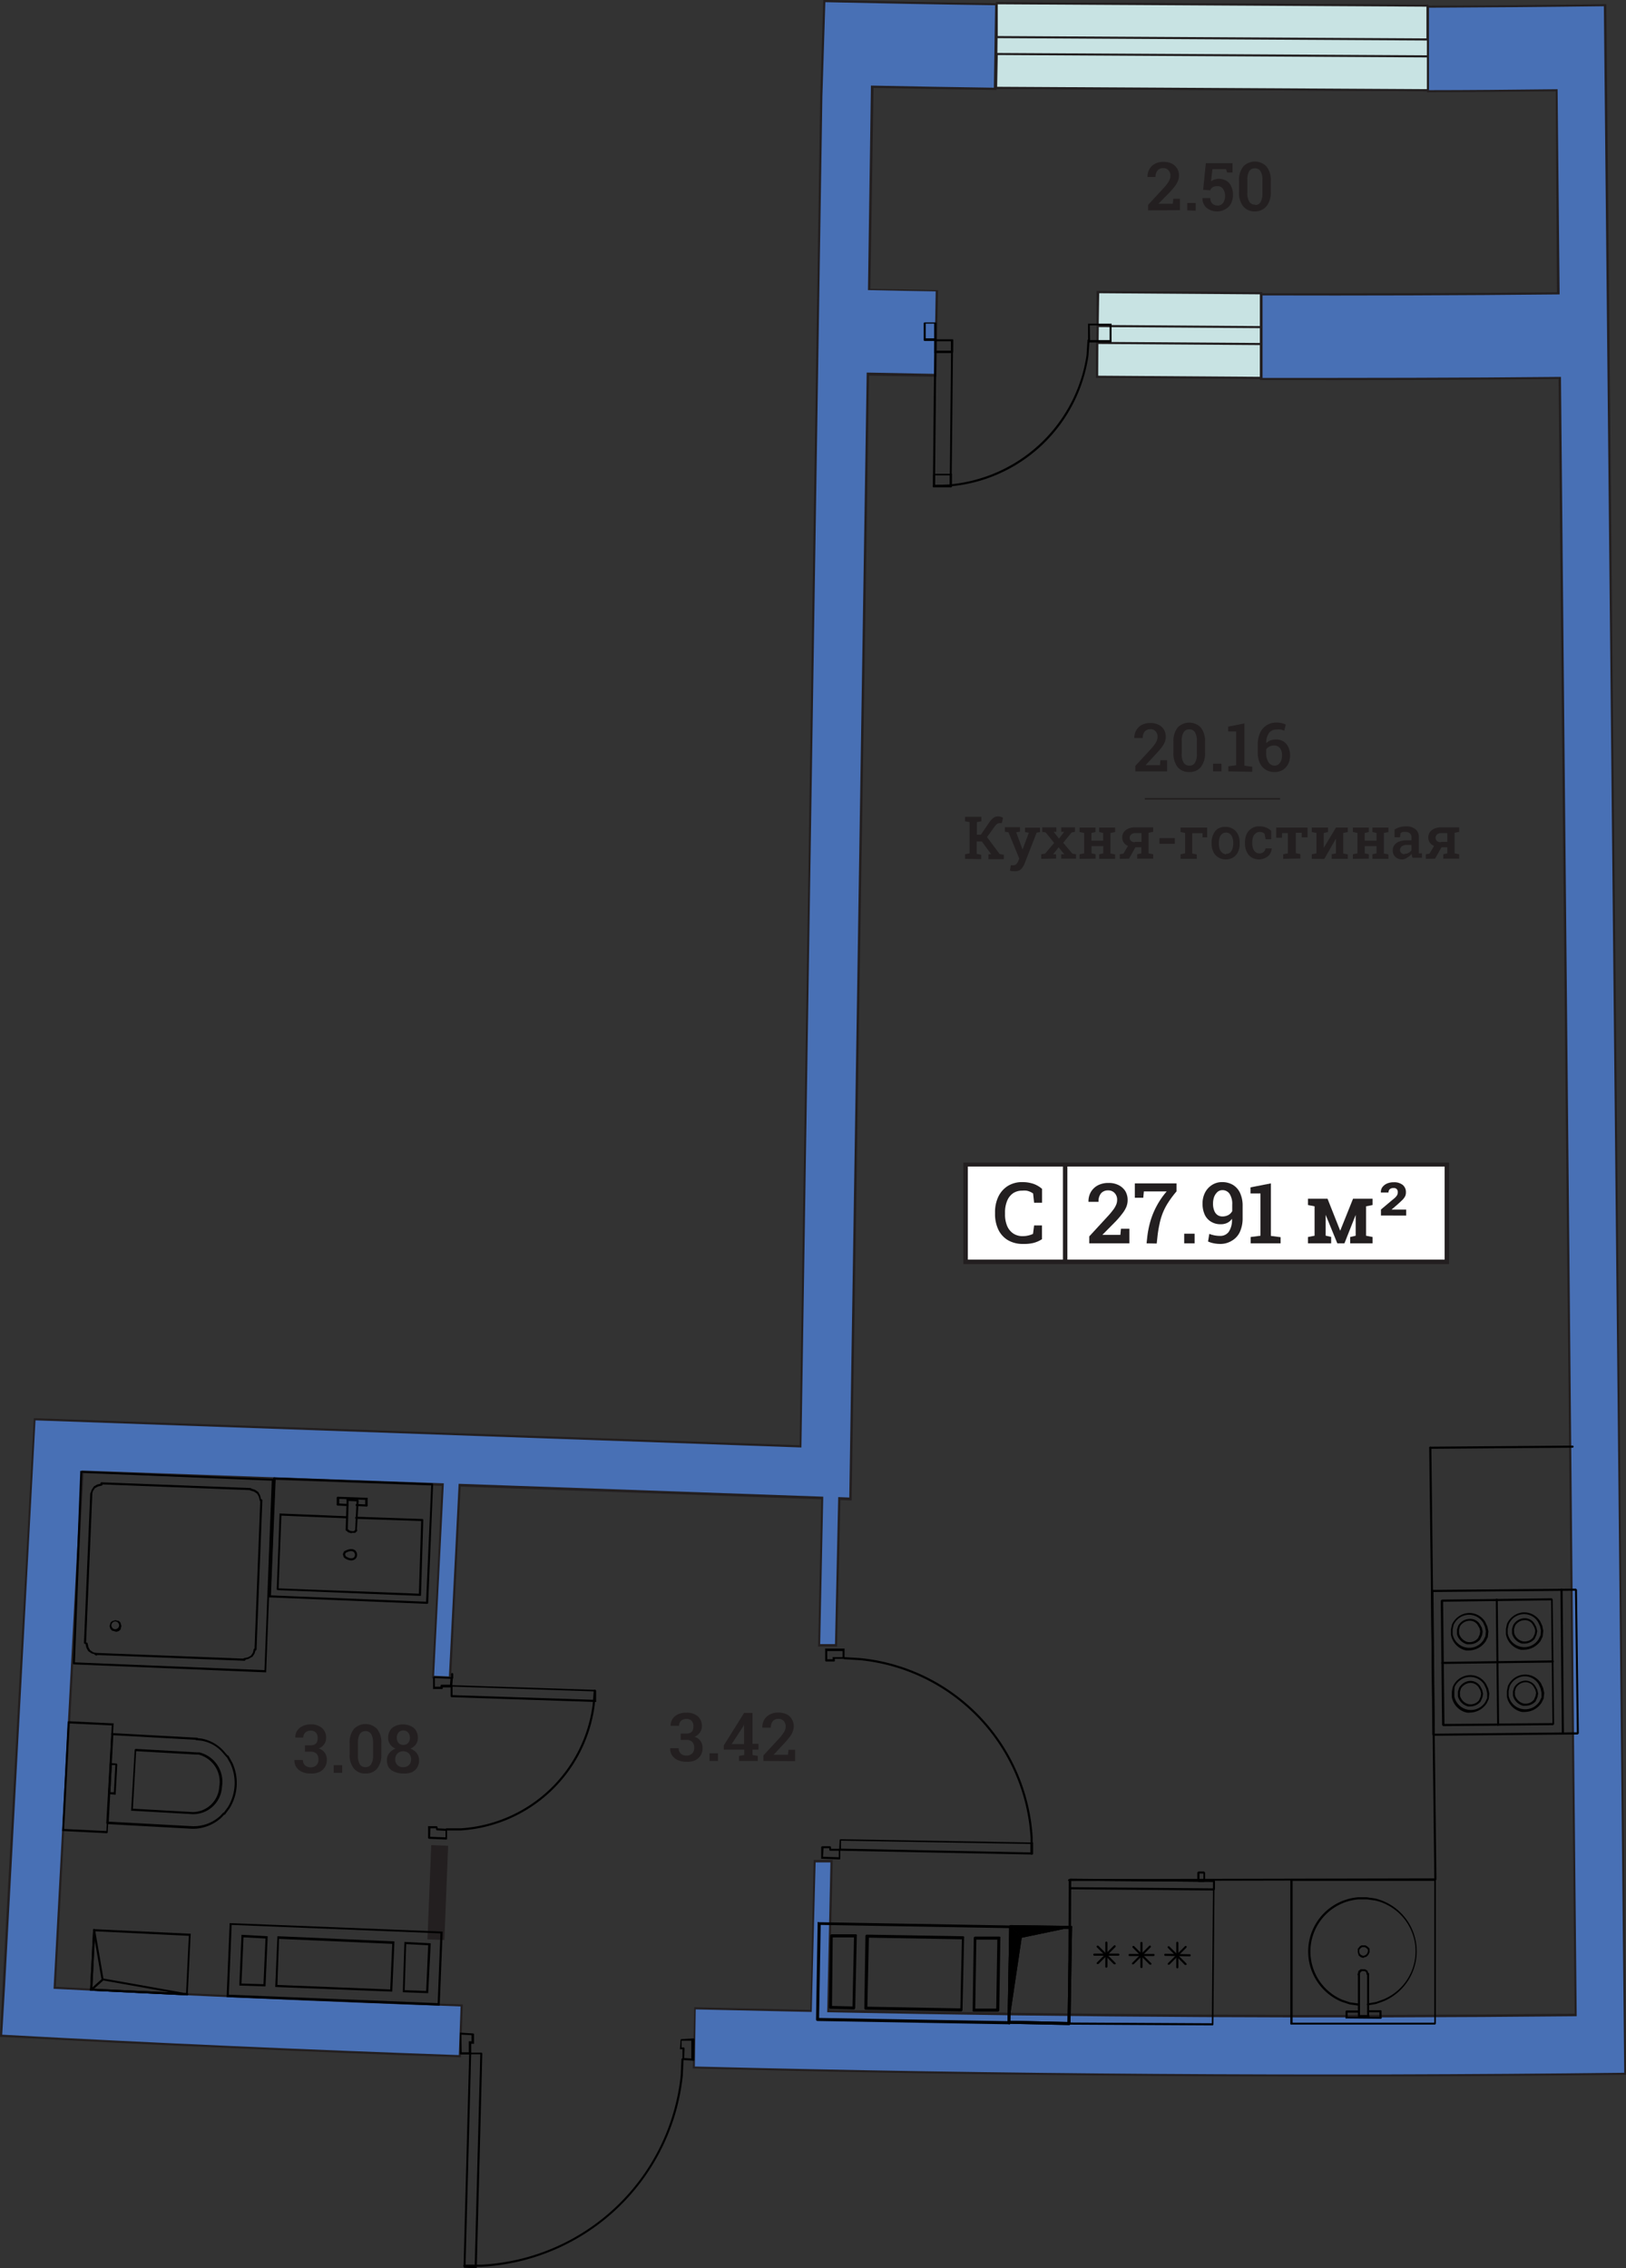 <svg xmlns="http://www.w3.org/2000/svg" viewBox="0 0 192.3 268.17"><rect x="0" y="0" width="192.3" height="268.17" fill="#333333" stroke="none"/><defs><style>.cls-1{fill:#c8e3e3;}.cls-2{fill:#231f20;}.cls-3{fill:#4870b5;}.cls-4{fill:#fff;}.cls-5{fill-rule:evenodd;}</style></defs><g id="Layer_2" data-name="Layer 2"><g id="квартиры"><polygon class="cls-1" points="129.85 34.55 149.16 34.68 149.13 44.68 129.75 44.55 129.85 34.55"/><path class="cls-2" d="M149.25,44.8h-.12l-19.51-.13.11-10.25h.12l19.43.13Zm-19.37-.38,19.12.13,0-9.75L130,34.67Z"/><polygon class="cls-1" points="129.79 40.55 149.14 40.68 149.13 44.68 129.75 44.55 129.79 40.55"/><path class="cls-2" d="M149.25,44.8h-.12l-19.51-.13,0-4.25h.12l19.48.13Zm-19.37-.38,19.12.13V40.8l-19.1-.13Z"/><polygon class="cls-1" points="129.85 34.55 149.16 34.68 149.15 38.68 129.81 38.55 129.85 34.55"/><path class="cls-2" d="M149.27,38.8h-.12l-19.47-.13,0-4.25h.12l19.43.13Zm-19.33-.38,19.08.13V34.8L130,34.67Z"/><polygon class="cls-1" points="117.92 0.39 168.79 0.66 168.83 10.66 117.77 10.38 117.92 0.39"/><path class="cls-2" d="M169,10.79h-.13l-51.19-.28L117.79.26h.13l51,.28Zm-51.07-.53,50.82.28,0-9.75L118,.51Z"/><polygon class="cls-1" points="117.83 6.39 168.82 6.66 168.83 10.66 117.77 10.38 117.83 6.39"/><path class="cls-2" d="M169,10.79h-.13l-51.19-.28.06-4.25h.13l51.11.28Zm-51.07-.53,50.82.28,0-3.75L118,6.51Z"/><polygon class="cls-1" points="117.92 0.39 168.79 0.66 168.81 4.66 117.86 4.39 117.92 0.39"/><path class="cls-2" d="M168.93,4.79h-.12l-51.08-.28.06-4.25h.13l51,.28ZM118,4.26l50.7.28V.79L118,.51Z"/><path class="cls-3" d="M117.7,10.51l.14-10C111.1.41,104.3.28,97.49.13l-.35,11.29L94.66,171,4.09,167.8.48,234.69h0l-.31,6c18.06,1,36.25,1.79,54.26,2.42l.21-6c-16-.56-32.09-1.26-48.13-2.09l3.29-61,42.61,1.51-1.15,22.74,2,.1,1.15-22.77,42.88,1.51-.38,17.41,2,.05.38-17.39,1.31.05,2.07-133,8,.15.17-10c-2.67,0-5.33-.1-8-.15l.37-24Q110.45,10.4,117.7,10.51Z"/><path class="cls-2" d="M54.51,243.23h-.13c-17.62-.62-35.88-1.43-54.26-2.41H0l.32-6.24h0L4,167.67h.12l90.44,3.2L97,11.42,97.37,0h.13c7,.16,13.87.29,20.35.39H118l-.15,10.25h-.13c-4.52-.06-9.37-.15-14.41-.25l-.37,23.76,7.87.15h.13l-.18,10.25h-.12l-7.86-.15-2.06,133-1.32-.05L99,194.67l-2.25,0v-.12l.38-17.29-42.65-1.5-1.14,22.78-2.25-.12,1.15-22.74-42.36-1.5L6.6,234.89c16.13.83,32.28,1.54,48,2.09h.13ZM.26,240.56c18.29,1,36.46,1.79,54,2.41l.21-5.75c-15.72-.55-31.87-1.25-48-2.08H6.34V235l3.29-61.14h.12l42.74,1.51-1.15,22.75,1.75.08,1.15-22.77h.12l43,1.52v.13L97,194.38l1.75,0L99.13,177l1.31.05,2.06-133h.13l7.86.15.17-9.75q-3.94-.06-7.88-.15h-.13L103,10.12h.13c5,.1,9.88.19,14.41.25l.15-9.75C111.31.54,104.55.41,97.61.26l-.35,11.17-2.48,159.7h-.13L4.2,167.93.6,234.83h0Z"/><path class="cls-3" d="M168.86.79l0,10q7.57,0,15.22-.11l.23,24c-11.73.11-23.51.15-35.16.11l0,10c11.7,0,23.53,0,35.3-.11l1.85,193.57c-29.5.28-59,.12-88.38-.47l.39-17.72-2,0-.39,17.71c-4.58-.09-9.16-.18-13.73-.3l-.18,7c36.51.93,73.37,1.17,110.16.74L189.81.62C182.81.7,175.81.76,168.86.79Z"/><path class="cls-2" d="M157,245.51c-25.22,0-50.3-.32-74.95-.95h-.12v-.13l.18-7.12h.13c3.79.1,7.66.18,11.4.26l2.2.05.39-17.72,2.25,0v.12l-.38,17.59c29.39.6,59,.76,88.13.47L184.32,44.81c-11.72.12-23.56.15-35.17.12H149l0-10.25h.13c11.56,0,23.35,0,35-.12L184,10.8c-5.4.06-10.34.09-15.1.11h-.12l0-10.25h.12c6.63,0,13.68-.08,20.94-.17h.13V.62L192.3,245.3h-.13Q174.56,245.51,157,245.51Zm-74.82-1.19c36,.92,73,1.17,109.91.74L189.68.74C182.5.83,175.54.88,169,.91l0,9.75c4.75,0,9.69-.05,15.09-.11h.12v.13l.24,24.13h-.13c-11.68.12-23.47.15-35,.12l0,9.75c11.61,0,23.44,0,35.16-.12h.13v.13l1.86,193.69h-.13c-29.17.29-58.91.13-88.38-.47h-.13v-.13l.38-17.59-1.75,0L96,237.87l-2.44-.05-11.28-.25Z"/><rect class="cls-2" x="45.85" y="221.88" width="11.14" height="2" transform="matrix(0.04, -1, 1, 0.04, -173.16, 266.26)"/><g id="path4158"><rect class="cls-2" x="135.39" y="94.35" width="16" height="0.19"/></g><path class="cls-2" d="M134.27,91.2v-.65l1.85-2a7,7,0,0,0,.47-.59,1.66,1.66,0,0,0,.24-.45,1.18,1.18,0,0,0,.07-.41.91.91,0,0,0-.22-.63.77.77,0,0,0-.63-.26.85.85,0,0,0-.67.28,1.13,1.13,0,0,0-.23.77h-1v0a1.79,1.79,0,0,1,.22-.9,1.69,1.69,0,0,1,.65-.65,2.19,2.19,0,0,1,1-.23,2.07,2.07,0,0,1,1,.21,1.45,1.45,0,0,1,.63.57,1.58,1.58,0,0,1,.22.85,1.76,1.76,0,0,1-.12.63,3,3,0,0,1-.37.63c-.17.22-.38.46-.63.73l-1.27,1.37v0h1.71l.05-.59h.79V91.2Z"/><path class="cls-2" d="M140.66,91.28a1.73,1.73,0,0,1-1.38-.58,2.57,2.57,0,0,1-.5-1.7V87.71a2.57,2.57,0,0,1,.5-1.7A1.91,1.91,0,0,1,142,86a2.52,2.52,0,0,1,.51,1.7V89a2.57,2.57,0,0,1-.5,1.7A1.71,1.71,0,0,1,140.66,91.28Zm0-.76a.73.73,0,0,0,.66-.34,1.92,1.92,0,0,0,.23-1.05V87.57a1.91,1.91,0,0,0-.23-1,.76.76,0,0,0-.67-.34.73.73,0,0,0-.66.34,1.8,1.8,0,0,0-.23,1v1.56a1.92,1.92,0,0,0,.23,1.05A.75.75,0,0,0,140.66,90.52Z"/><path class="cls-2" d="M143.46,91.2v-.91h1v.91Z"/><path class="cls-2" d="M145.27,91.2v-.6l.92-.12v-4h-.94v-.57l1.92-.38v5l.93.12v.6Z"/><path class="cls-2" d="M150.74,91.28A1.85,1.85,0,0,1,149,90.22a2.85,2.85,0,0,1-.25-1.25v-.9a3.27,3.27,0,0,1,.28-1.44,2.07,2.07,0,0,1,.78-.89,2.11,2.11,0,0,1,1.15-.31,2.81,2.81,0,0,1,.59.06,2.21,2.21,0,0,1,.51.18l-.18.72a2.59,2.59,0,0,0-.42-.14,2.44,2.44,0,0,0-.48,0,1.09,1.09,0,0,0-.9.41,2,2,0,0,0-.33,1.2l0,0a1.48,1.48,0,0,1,.5-.32,2.09,2.09,0,0,1,.67-.11,1.59,1.59,0,0,1,.88.24,1.56,1.56,0,0,1,.57.67,2.38,2.38,0,0,1,.2,1,2.26,2.26,0,0,1-.23,1,1.83,1.83,0,0,1-.65.7A1.86,1.86,0,0,1,150.74,91.28Zm0-.76a.69.69,0,0,0,.47-.16,1.07,1.07,0,0,0,.31-.45,1.74,1.74,0,0,0,.1-.63,1.33,1.33,0,0,0-.24-.82.85.85,0,0,0-.7-.32,1.23,1.23,0,0,0-.39.06.88.88,0,0,0-.32.16,1,1,0,0,0-.23.24V89a2,2,0,0,0,.28,1.12A.86.86,0,0,0,150.73,90.52Z"/><path class="cls-2" d="M114.13,101.54V101l.54-.11V97.2l-.54-.1v-.53h1.93v.53l-.53.1v1.49H116l1-1.46a2.22,2.22,0,0,1,.52-.56,1,1,0,0,1,.84-.1,1.23,1.23,0,0,1,.26.12l-.14.63-.14,0h-.13a.49.49,0,0,0-.28.09,1.27,1.27,0,0,0-.3.31l-.9,1.25,1.49,2,.5.09v.52h-1.82V101l.32,0h0l-1.1-1.51h-.61v1.46l.53.11v.52Z"/><path class="cls-2" d="M119.93,103l-.25,0-.24-.06.1-.64.15,0h.13a.52.52,0,0,0,.37-.13,1.24,1.24,0,0,0,.24-.38l.11-.29-1.27-3.1-.43-.07v-.53h1.79v.53l-.45.07.64,1.73.11.32h0l.75-2-.45-.07v-.53H123v.53l-.4.06-1.43,3.67a2.37,2.37,0,0,1-.26.47,1,1,0,0,1-.38.34A1.22,1.22,0,0,1,119.93,103Z"/><path class="cls-2" d="M123.14,101.54V101l.45-.07,1.08-1.27-1-1.24-.41-.07v-.53h1.67v.52l-.32,0,.63.81.62-.81-.35,0v-.52h1.62v.53l-.39.07-1,1.22,1.09,1.29.43.07v.52h-1.76V101l.37,0-.67-.82-.65.82.35,0v.51Z"/><path class="cls-2" d="M127.67,101.54V101l.55-.11V98.48l-.55-.11v-.53h1.89v.53l-.48.11v.91h1.39v-.91l-.48-.11v-.53h1.89v.53l-.55.11v2.43l.55.11v.52H130V101l.48-.11v-.86h-1.39v.86l.48.11v.52Z"/><path class="cls-2" d="M132.43,101.54V101l.43-.07.54-.92a1.06,1.06,0,0,1-.5-.4,1,1,0,0,1-.18-.6,1.1,1.1,0,0,1,.18-.62,1.32,1.32,0,0,1,.53-.42,1.94,1.94,0,0,1,.8-.15h2.15v.53l-.55.11v2.43l.55.11v.52h-1.89V101l.49-.11v-.72h-.7l-.75,1.35Zm1.77-2H135V98.5h-.75a.65.65,0,0,0-.48.17.53.53,0,0,0-.17.38.5.5,0,0,0,.16.37A.62.62,0,0,0,134.2,99.57Z"/><path class="cls-2" d="M137.12,99.76v-.67h1.82v.67Z"/><path class="cls-2" d="M139.62,101.54V101l.54-.11V98.48l-.54-.11v-.53h3.15V99h-.55l0-.49H141v2.4l.54.11v.52Z"/><path class="cls-2" d="M145,101.61a1.67,1.67,0,0,1-.91-.24,1.46,1.46,0,0,1-.59-.66,2.17,2.17,0,0,1-.21-1v-.07a2.13,2.13,0,0,1,.21-1A1.48,1.48,0,0,1,144,98a1.63,1.63,0,0,1,.9-.24,1.68,1.68,0,0,1,.92.24,1.57,1.57,0,0,1,.59.66,2.17,2.17,0,0,1,.2,1v.07a2.17,2.17,0,0,1-.2,1,1.52,1.52,0,0,1-.59.66A1.65,1.65,0,0,1,145,101.61Zm0-.66a.76.76,0,0,0,.48-.15,1,1,0,0,0,.27-.44,1.74,1.74,0,0,0,.1-.63v-.07a1.74,1.74,0,0,0-.1-.63.88.88,0,0,0-.28-.43.68.68,0,0,0-.48-.16.71.71,0,0,0-.47.16,1,1,0,0,0-.28.43,2,2,0,0,0-.09.63v.07a2,2,0,0,0,.09.63,1,1,0,0,0,.29.44A.72.72,0,0,0,145,101Z"/><path class="cls-2" d="M148.93,101.61a1.77,1.77,0,0,1-.9-.23,1.55,1.55,0,0,1-.58-.66,2.12,2.12,0,0,1-.21-1v-.12a2.26,2.26,0,0,1,.2-1,1.59,1.59,0,0,1,1.49-.9,2.12,2.12,0,0,1,.83.15,1.88,1.88,0,0,1,.58.38v1h-.66l-.12-.65a.72.72,0,0,0-.25-.16.79.79,0,0,0-.32-.06.71.71,0,0,0-.48.16,1,1,0,0,0-.31.42,2,2,0,0,0-.1.64v.12a1.76,1.76,0,0,0,.11.65.89.89,0,0,0,.29.4.78.78,0,0,0,.92,0,.75.75,0,0,0,.25-.44h.74v0a1.67,1.67,0,0,1-.21.64,1.16,1.16,0,0,1-.49.44A1.68,1.68,0,0,1,148.93,101.61Z"/><path class="cls-2" d="M151.76,101.54V101l.55-.11V98.5h-.69l0,.54h-.69v-1.2h3.71V99h-.69l0-.54h-.7v2.41l.54.11v.52Z"/><path class="cls-2" d="M155.14,101.54V101l.55-.11V98.48l-.55-.11v-.53h1.92v.53l-.51.11v1.77h0L158,97.84h1.4v.53l-.54.11v2.43l.54.11v.52h-1.91V101l.51-.11V99.14h0l-1.38,2.41Z"/><path class="cls-2" d="M160,101.54V101l.54-.11V98.48l-.54-.11v-.53h1.88v.53l-.48.11v.91h1.4v-.91l-.49-.11v-.53h1.89v.53l-.54.11v2.43l.54.11v.52h-1.89V101l.49-.11v-.86h-1.4v.86l.48.11v.52Z"/><path class="cls-2" d="M165.91,101.61a1.22,1.22,0,0,1-.88-.29,1,1,0,0,1-.31-.8,1,1,0,0,1,.19-.61,1.22,1.22,0,0,1,.56-.41,2.33,2.33,0,0,1,.89-.15h.57V99a.63.63,0,0,0-.18-.47.73.73,0,0,0-.51-.17,1.18,1.18,0,0,0-.34,0,1.08,1.08,0,0,0-.26.14l-.08.49h-.63v-.91a2.43,2.43,0,0,1,.61-.28,2.45,2.45,0,0,1,.74-.1,1.71,1.71,0,0,1,1.11.33,1.14,1.14,0,0,1,.41.94v1.78a.66.66,0,0,0,0,.14l.37,0v.52h-1.12l-.06-.23a1.89,1.89,0,0,1-.05-.23,1.49,1.49,0,0,1-.44.39A1.28,1.28,0,0,1,165.91,101.61Zm.19-.66a1,1,0,0,0,.49-.12.93.93,0,0,0,.34-.31V99.9h-.58a.84.84,0,0,0-.58.18.56.56,0,0,0-.2.42.42.42,0,0,0,.14.33A.57.57,0,0,0,166.1,101Z"/><path class="cls-2" d="M168.63,101.54V101l.43-.07.54-.92a1.15,1.15,0,0,1-.51-.4,1.08,1.08,0,0,1-.17-.6,1.1,1.1,0,0,1,.18-.62,1.26,1.26,0,0,1,.53-.42,1.94,1.94,0,0,1,.8-.15h2.14v.53l-.54.11v2.43l.54.11v.52h-1.88V101l.48-.11v-.72h-.69l-.76,1.35Zm1.76-2h.78V98.5h-.74a.69.69,0,0,0-.49.17.52.52,0,0,0-.16.38.53.53,0,0,0,.15.37A.65.65,0,0,0,170.39,99.57Z"/><path class="cls-2" d="M135.79,24.87v-.66l1.85-2a5.72,5.72,0,0,0,.47-.58,2.53,2.53,0,0,0,.24-.45,1.18,1.18,0,0,0,.07-.41.91.91,0,0,0-.22-.63.77.77,0,0,0-.63-.26.81.81,0,0,0-.67.28,1.12,1.12,0,0,0-.24.76h-.95v0a1.83,1.83,0,0,1,.22-.91,1.67,1.67,0,0,1,.65-.64,2.08,2.08,0,0,1,1-.23,2.21,2.21,0,0,1,1,.2,1.53,1.53,0,0,1,.85,1.42,1.68,1.68,0,0,1-.12.63,2.84,2.84,0,0,1-.37.64c-.17.22-.38.46-.63.73L137,24.09v0h1.7l.06-.59h.79v1.35Z"/><path class="cls-2" d="M140.41,24.87V24h1v.91Z"/><path class="cls-2" d="M144,25a2.13,2.13,0,0,1-.92-.19,1.44,1.44,0,0,1-.87-1.39v0l.93,0a.9.9,0,0,0,.23.65.88.88,0,0,0,.62.23.76.76,0,0,0,.66-.31,1.38,1.38,0,0,0,.23-.83,1.34,1.34,0,0,0-.24-.83.75.75,0,0,0-.67-.32,1,1,0,0,0-.56.13.72.72,0,0,0-.27.36l-.85-.06.32-3.15h3.16V20.4h-.64L145,20h-1.61l-.17,1.44a1.28,1.28,0,0,1,.25-.15,1.32,1.32,0,0,1,.3-.1,1.74,1.74,0,0,1,.34-.05,1.77,1.77,0,0,1,.92.23,1.39,1.39,0,0,1,.58.66,2.29,2.29,0,0,1,.21,1,2.19,2.19,0,0,1-.22,1,1.51,1.51,0,0,1-.63.67A1.93,1.93,0,0,1,144,25Z"/><path class="cls-2" d="M148.42,25a1.74,1.74,0,0,1-1.38-.59,2.49,2.49,0,0,1-.5-1.69V21.38a2.52,2.52,0,0,1,.5-1.7,1.91,1.91,0,0,1,2.74,0,2.52,2.52,0,0,1,.51,1.7v1.29a2.57,2.57,0,0,1-.5,1.7A1.76,1.76,0,0,1,148.42,25Zm0-.76a.73.73,0,0,0,.66-.34,2,2,0,0,0,.22-1.05V21.24a1.8,1.8,0,0,0-.23-1,.73.73,0,0,0-.66-.34.76.76,0,0,0-.67.34,1.89,1.89,0,0,0-.22,1V22.8a1.86,1.86,0,0,0,.23,1.05A.74.74,0,0,0,148.42,24.19Z"/><path class="cls-2" d="M36.73,209.68a2.25,2.25,0,0,1-1-.19,1.61,1.61,0,0,1-.68-.55,1.4,1.4,0,0,1-.23-.86v0h1a.84.84,0,0,0,.11.45.75.75,0,0,0,.31.3,1,1,0,0,0,.49.12.92.92,0,0,0,.68-.24.9.9,0,0,0,.25-.69,1,1,0,0,0-.23-.69,1,1,0,0,0-.73-.23h-.64v-.75h.66a1.15,1.15,0,0,0,.49-.1.68.68,0,0,0,.28-.3,1.26,1.26,0,0,0,.08-.46.94.94,0,0,0-.21-.65.82.82,0,0,0-.63-.23.94.94,0,0,0-.45.11.68.68,0,0,0-.3.28.86.86,0,0,0-.11.43h-.95v0a1.46,1.46,0,0,1,.22-.8,1.57,1.57,0,0,1,.64-.55,2.11,2.11,0,0,1,.95-.21,2,2,0,0,1,1.34.42,1.49,1.49,0,0,1,.5,1.2,1.24,1.24,0,0,1-.22.71,1.44,1.44,0,0,1-.65.52,1.38,1.38,0,0,1,.72.52,1.42,1.42,0,0,1,.23.81,1.63,1.63,0,0,1-.24.9,1.58,1.58,0,0,1-.68.57A2.25,2.25,0,0,1,36.73,209.68Z"/><path class="cls-2" d="M39.47,209.6v-.91h1v.91Z"/><path class="cls-2" d="M43.23,209.68a1.7,1.7,0,0,1-1.37-.58,2.49,2.49,0,0,1-.51-1.69v-1.3a2.54,2.54,0,0,1,.5-1.69,1.9,1.9,0,0,1,2.75,0,2.49,2.49,0,0,1,.5,1.69v1.3a2.49,2.49,0,0,1-.5,1.69A1.7,1.7,0,0,1,43.23,209.68Zm0-.75a.76.76,0,0,0,.66-.34,1.86,1.86,0,0,0,.23-1.05V206a2,2,0,0,0-.23-1,.82.82,0,0,0-1.33,0,2,2,0,0,0-.23,1v1.56a2,2,0,0,0,.23,1.05A.79.79,0,0,0,43.23,208.93Z"/><path class="cls-2" d="M47.71,209.68a2.55,2.55,0,0,1-1-.18A1.53,1.53,0,0,1,46,209a1.6,1.6,0,0,1-.24-.89,1.31,1.31,0,0,1,.27-.83,1.77,1.77,0,0,1,.75-.55,1.35,1.35,0,0,1-.64-.5,1.28,1.28,0,0,1-.24-.77,1.63,1.63,0,0,1,.22-.85,1.36,1.36,0,0,1,.62-.54,2,2,0,0,1,.92-.19,2.07,2.07,0,0,1,.92.19,1.42,1.42,0,0,1,.62.54,1.54,1.54,0,0,1,.22.85,1.27,1.27,0,0,1-.23.77,1.48,1.48,0,0,1-.65.5,1.83,1.83,0,0,1,.75.55,1.33,1.33,0,0,1,.27.83,1.6,1.6,0,0,1-.24.89,1.55,1.55,0,0,1-.66.55A2.57,2.57,0,0,1,47.71,209.68Zm0-.75a1,1,0,0,0,.48-.12.82.82,0,0,0,.32-.32,1.07,1.07,0,0,0,.11-.49,1,1,0,0,0-.12-.49.78.78,0,0,0-.32-.33,1,1,0,0,0-1,0,.92.92,0,0,0-.32.33,1,1,0,0,0-.12.49.9.9,0,0,0,.26.68A.92.92,0,0,0,47.71,208.93Zm0-2.63a.77.77,0,0,0,.4-.11.63.63,0,0,0,.27-.29,1.06,1.06,0,0,0,0-.9,1,1,0,0,0-.27-.3.81.81,0,0,0-.41-.11.7.7,0,0,0-.56.24.88.88,0,0,0-.21.62.9.9,0,0,0,.21.62A.75.75,0,0,0,47.71,206.3Z"/><path class="cls-2" d="M81.17,208.29a2.42,2.42,0,0,1-1-.19,1.69,1.69,0,0,1-.68-.55,1.44,1.44,0,0,1-.23-.86v0h1a.84.84,0,0,0,.42.76,1.07,1.07,0,0,0,.49.11.92.92,0,0,0,.68-.24.9.9,0,0,0,.25-.69,1,1,0,0,0-.23-.69,1,1,0,0,0-.73-.23H80.5v-.75h.66a1,1,0,0,0,.49-.1.68.68,0,0,0,.28-.3,1.26,1.26,0,0,0,.08-.46.9.9,0,0,0-.21-.64.79.79,0,0,0-.63-.23.93.93,0,0,0-.45.1.74.74,0,0,0-.3.28.89.89,0,0,0-.11.43h-1v0a1.48,1.48,0,0,1,.22-.8,1.57,1.57,0,0,1,.64-.55,2.1,2.1,0,0,1,1-.2,2,2,0,0,1,1.34.41,1.5,1.5,0,0,1,.5,1.2,1.24,1.24,0,0,1-.22.71,1.45,1.45,0,0,1-.65.53,1.28,1.28,0,0,1,.72.52,1.37,1.37,0,0,1,.23.8,1.63,1.63,0,0,1-.24.9,1.68,1.68,0,0,1-.68.58A2.4,2.4,0,0,1,81.17,208.29Z"/><path class="cls-2" d="M83.91,208.2v-.91h1v.91Z"/><path class="cls-2" d="M87.4,208.2v-.6l.62-.11v-.63H85.6l0-.5L88,202.52h1v3.65h.7v.69H89v.63l.62.11v.6Zm-.87-2H88v-2.31h0l-.08.18Z"/><path class="cls-2" d="M90.28,208.2v-.65l1.85-2a5.72,5.72,0,0,0,.47-.58,2.1,2.1,0,0,0,.25-.45,1.47,1.47,0,0,0,.07-.41,1,1,0,0,0-.22-.63.81.81,0,0,0-.64-.26.82.82,0,0,0-.67.28,1.17,1.17,0,0,0-.23.76h-1v0a1.72,1.72,0,0,1,.21-.91,1.63,1.63,0,0,1,.66-.64,2,2,0,0,1,1-.23,2.12,2.12,0,0,1,1,.2,1.45,1.45,0,0,1,.62.58,1.55,1.55,0,0,1,.22.84,1.68,1.68,0,0,1-.12.63,2.5,2.5,0,0,1-.37.64c-.16.21-.37.46-.62.73l-1.27,1.37v0h1.7l.06-.59h.78v1.34Z"/><g id="path5106"><rect class="cls-4" x="125.97" y="137.67" width="45.14" height="11.51"/></g><g id="path5108"><path class="cls-2" d="M126.23,148.92h44.62v-11H126.23Zm45.14.53H125.71v-12h45.66Z"/></g><g id="path5136"><rect class="cls-4" x="114.2" y="137.67" width="11.78" height="11.51"/></g><g id="path5138"><path class="cls-2" d="M114.46,148.92h11.25v-11H114.46Zm11.77.53h-12.3v-12h12.3Z"/></g><path class="cls-2" d="M128.82,147v-.82l2.32-2.52c.25-.28.44-.53.59-.73a2.85,2.85,0,0,0,.3-.56,1.54,1.54,0,0,0,.09-.52,1.12,1.12,0,0,0-.28-.78,1,1,0,0,0-.79-.33,1.06,1.06,0,0,0-.84.35,1.47,1.47,0,0,0-.29,1h-1.19v0a2.19,2.19,0,0,1,.27-1.14,2.1,2.1,0,0,1,.82-.8,2.65,2.65,0,0,1,1.27-.29,2.54,2.54,0,0,1,1.21.26,2,2,0,0,1,.79.71,2.06,2.06,0,0,1,.27,1.06,2.13,2.13,0,0,1-.15.79,3.34,3.34,0,0,1-.47.79,10.43,10.43,0,0,1-.77.91L130.37,146v0h2.13l.07-.73h1V147Z"/><path class="cls-2" d="M135.6,147l.08-.74a11.28,11.28,0,0,1,.41-2,9.53,9.53,0,0,1,1.89-3.4h-2.7l-.07.75h-1v-1.7h4.93v.95a12,12,0,0,0-1,1.34,7.05,7.05,0,0,0-.64,1.25,7.93,7.93,0,0,0-.38,1.31,14.3,14.3,0,0,0-.24,1.52l-.08.74Z"/><path class="cls-2" d="M140.05,147v-1.14h1.23V147Z"/><path class="cls-2" d="M144.34,147.07a4.06,4.06,0,0,1-.76-.07,3,3,0,0,1-.71-.22l.15-.9a3.48,3.48,0,0,0,.63.18,3.52,3.52,0,0,0,.66.06,1.22,1.22,0,0,0,1-.47,2.43,2.43,0,0,0,.39-1.48l0-.08a1.39,1.39,0,0,1-.56.49,1.73,1.73,0,0,1-.76.16,2.1,2.1,0,0,1-1.14-.29,1.89,1.89,0,0,1-.76-.84,3.06,3.06,0,0,1-.26-1.31,2.78,2.78,0,0,1,.3-1.31,2.32,2.32,0,0,1,.83-.9,2.16,2.16,0,0,1,1.18-.33,2.47,2.47,0,0,1,1.27.32,2.18,2.18,0,0,1,.85.95,3.55,3.55,0,0,1,.31,1.54V144a3.87,3.87,0,0,1-.34,1.68,2.32,2.32,0,0,1-.92,1A2.56,2.56,0,0,1,144.34,147.07Zm.23-3.25a1.46,1.46,0,0,0,.71-.17,1.17,1.17,0,0,0,.45-.46v-.76a2.18,2.18,0,0,0-.31-1.28,1,1,0,0,0-.87-.44.87.87,0,0,0-.56.21,1.56,1.56,0,0,0-.39.56,2.31,2.31,0,0,0-.14.82,2.13,2.13,0,0,0,.13.8,1.1,1.1,0,0,0,.37.53A1,1,0,0,0,144.57,143.82Z"/><path class="cls-2" d="M147.91,147v-.75l1.16-.15v-5h-1.18v-.72l2.41-.47v6.21l1.15.15V147Z"/><path class="cls-2" d="M154.69,147v-.75l.78-.15v-3.48l-.78-.15v-.75H157l1.5,3.79h0l1.52-3.79h2.31v.75l-.77.15v3.48l.77.15V147h-2.65v-.75l.65-.15v-2.46h0L159,147h-.84l-1.38-3.37h0v2.46l.65.15V147Z"/><path class="cls-2" d="M163.32,143.71V143l1.49-1.25a1.71,1.71,0,0,0,.41-.43.79.79,0,0,0,.09-.38.53.53,0,0,0-.12-.35.49.49,0,0,0-.38-.13.65.65,0,0,0-.45.14.53.53,0,0,0-.15.39h-.9v0a1,1,0,0,1,.16-.61,1.4,1.4,0,0,1,.54-.44,1.91,1.91,0,0,1,.82-.16,1.6,1.6,0,0,1,1.06.31,1.08,1.08,0,0,1,.38.89,1,1,0,0,1-.1.47,1.84,1.84,0,0,1-.35.45c-.15.15-.36.34-.62.57l-.63.54v0h1.73v.71Z"/><path class="cls-2" d="M121,147.07a3.47,3.47,0,0,1-1.79-.44,2.93,2.93,0,0,1-1.14-1.25,4.25,4.25,0,0,1-.39-1.87v-.18a4.19,4.19,0,0,1,.39-1.85,3.08,3.08,0,0,1,1.11-1.26,3.18,3.18,0,0,1,1.74-.46,4.06,4.06,0,0,1,1.32.21,3.18,3.18,0,0,1,1,.59v1.64h-.94l-.12-1.1a2.08,2.08,0,0,0-.36-.2,1.8,1.8,0,0,0-.43-.13,2.6,2.6,0,0,0-.5,0,1.9,1.9,0,0,0-1.1.32,2,2,0,0,0-.69.91,3.52,3.52,0,0,0-.24,1.36v.19a3.45,3.45,0,0,0,.25,1.39,2,2,0,0,0,.73.9,2,2,0,0,0,1.14.31,2.8,2.8,0,0,0,.64-.08,2.53,2.53,0,0,0,.55-.19l.13-1h.93v1.63a3.55,3.55,0,0,1-1,.44A4.78,4.78,0,0,1,121,147.07Z"/><path d="M110.45,57.59a.12.12,0,0,1-.12-.12.12.12,0,0,1,.12-.13l1.74-.06A18,18,0,0,0,128.5,42l.11-1.75a.12.12,0,0,1,.12-.12h0a.14.14,0,0,1,.12.14l-.12,1.76A18.15,18.15,0,0,1,112.2,57.52l-1.74.07Z"/><path d="M112.45,57.62h0l-2,0a.12.12,0,0,1-.12-.13l.17-17.27a.15.15,0,0,1,0-.09.25.25,0,0,1,.09,0l2,0a.12.12,0,0,1,.13.12l-.18,17.28a.14.14,0,0,1-.12.12Zm-1.87-.28,1.74,0,.17-17-1.74,0Z"/><path d="M112.59,41.74h0l-2,0a.15.15,0,0,1-.09,0,.16.16,0,0,1,0-.09l0-1.39a.13.13,0,0,1,.13-.13h0l2,0a.1.1,0,0,1,.09,0,.12.12,0,0,1,0,.08l0,1.4A.13.13,0,0,1,112.59,41.74Zm-1.87-.28,1.74,0,0-1.15-1.74,0Z"/><path d="M112.45,57.62h0l-2,0a.15.15,0,0,1-.09,0,.14.14,0,0,1,0-.09l0-1.39a.12.12,0,0,1,.13-.12h0l2,0a.1.1,0,0,1,.09,0,.09.09,0,0,1,0,.09l0,1.39A.12.12,0,0,1,112.45,57.62Zm-1.87-.28,1.74,0,0-1.14-1.74,0Z"/><path d="M110.63,40.31h0l-1.27,0a.12.12,0,0,1-.12-.13l0-1.93a.12.12,0,0,1,.12-.13h1.27a.12.12,0,0,1,.12.13l0,2a.1.1,0,0,1,0,.09A.11.11,0,0,1,110.63,40.31ZM109.48,40l1,0,0-1.74h-1Z"/><path d="M131.34,40.49h0l-2.54,0a.13.13,0,0,1-.12-.13l0-2a.16.16,0,0,1,0-.09.32.32,0,0,1,.09,0l2.6,0a.14.14,0,0,1,.09,0,.18.18,0,0,1,0,.09l0,2A.12.12,0,0,1,131.34,40.49Zm-2.42-.28,2.3,0,0-1.74-2.34,0Z"/><path d="M52.21,199.69h0l-.91,0a.12.12,0,0,1-.08,0,.12.12,0,0,1,0-.09l0-1.27c0-.07.06-.11.13-.12l2.12.08a.11.11,0,0,1,.09,0,.14.14,0,0,1,0,.09l-.08,1a.12.12,0,0,1-.12.12h-1l0,.14A.12.12,0,0,1,52.21,199.69Zm-.78-.27.67,0,0-.13a.13.13,0,0,1,.12-.11h1l.06-.73-1.86-.07Z"/><path d="M52.81,217.49h0l-2.06-.09a.12.12,0,0,1-.12-.12V216a.12.12,0,0,1,0-.09.1.1,0,0,1,.09,0l.91,0a.14.14,0,0,1,.12.12v.13l1,.05a.13.13,0,0,1,.12.13l0,1a.11.11,0,0,1,0,.08A.12.12,0,0,1,52.81,217.49Zm-1.94-.33,1.82.07v-.77l-1-.06a.13.13,0,0,1-.12-.11v-.13l-.67,0Z"/><path d="M70.41,201.22h0l-17-.56a.13.13,0,0,1-.12-.13v-1.2a.18.18,0,0,1,0-.1.16.16,0,0,1,.09,0l17,.56a.13.13,0,0,1,.12.13v1.21a.12.12,0,0,1,0,.09A.11.11,0,0,1,70.41,201.22Zm-16.89-.81,16.76.56v-1l-16.76-.56Z"/><path d="M53.47,198.48h0a.13.13,0,0,1-.12-.13l0-.43c0-.07.06-.11.13-.12a.12.12,0,0,1,.12.13l0,.43A.13.13,0,0,1,53.47,198.48Z"/><path d="M54.51,216.41H52.82a.12.12,0,0,1-.13-.12.13.13,0,0,1,.13-.13h1.69a16.8,16.8,0,0,0,15.58-14.64l.13-1.63a.11.11,0,0,1,.13-.12.12.12,0,0,1,.11.14l-.12,1.64A17.06,17.06,0,0,1,54.51,216.41Z"/><path d="M170.56,196.73a.13.13,0,0,1-.12-.13.12.12,0,0,1,.12-.12l13.08-.17h0a.12.12,0,0,1,.12.12.12.12,0,0,1-.12.13l-13.07.17Z"/><path d="M170.67,204.08l-.12-.13-.16-14.7.12-.13,13-.16.12.12.17,14.77-.13.12Zm0-14.71.16,14.45,12.77-.1-.16-14.51Z"/><path d="M169.53,205.22l-.13-.12-.16-17,.13-.13,17-.15.13.12.22,17-.13.13Zm0-17,.15,16.75,16.81-.16-.22-16.74Z"/><path d="M173.8,194.4l-.3,0a1.68,1.68,0,0,1-1.19-1.19v-.55l.14-.44a1.59,1.59,0,0,1,1.3-.82A1.35,1.35,0,0,1,175,192l.25.44.1.46-.07.43-.23.5A1.6,1.6,0,0,1,173.8,194.4Zm-1.24-1.27a1.44,1.44,0,0,0,1,1,1.29,1.29,0,0,0,1.25-.47l.19-.42.06-.38-.09-.37-.22-.38a1.1,1.1,0,0,0-1-.49,1.36,1.36,0,0,0-1.09.67l-.11.39Z"/><path d="M173.75,195.13a2.34,2.34,0,0,1-.38,0,2.3,2.3,0,0,1-1.77-1.85v-.63l.12-.58a2.31,2.31,0,0,1,1.94-1.37,2.23,2.23,0,0,1,2,1.06l.24.53.13.59-.07.66-.25.51A2.43,2.43,0,0,1,173.75,195.13Zm0-4.21h-.13a2,2,0,0,0-1.71,1.2l-.11.53v.57a2,2,0,0,0,3.65.67l.23-.47.05-.57-.11-.51-.22-.49A1.93,1.93,0,0,0,173.79,190.92Z"/><path d="M173.86,202.48a1.72,1.72,0,0,1-.39,0,2.3,2.3,0,0,1-1.77-1.84V200l.12-.58a2.26,2.26,0,0,1,1.94-1.37,2.17,2.17,0,0,1,2,1.06l.25.53.12.59-.07.66-.24.5A2.42,2.42,0,0,1,173.86,202.48Zm0-4.21h-.12a2,2,0,0,0-1.71,1.19L172,200v.57a2,2,0,0,0,3.65.67l.23-.47,0-.57-.11-.51-.23-.5A1.92,1.92,0,0,0,173.89,198.27Z"/><path d="M173.91,201.75a1.53,1.53,0,0,1-.3,0,1.68,1.68,0,0,1-1.19-1.19V200l.14-.44a1.59,1.59,0,0,1,1.3-.83,1.4,1.4,0,0,1,1.19.61l.24.45.11.46-.08.43-.22.5A1.6,1.6,0,0,1,173.91,201.75Zm-1.24-1.27a1.38,1.38,0,0,0,1,1,1.28,1.28,0,0,0,1.25-.46l.19-.42.06-.38-.09-.37-.22-.38a1.16,1.16,0,0,0-1-.5,1.37,1.37,0,0,0-1.09.68l-.11.39Z"/><path d="M177.19,204.05a.12.12,0,0,1-.13-.12l-.16-14.76A.12.12,0,0,1,177,189h0a.13.13,0,0,1,.13.12l.16,14.77a.12.12,0,0,1-.12.12Z"/><path d="M184.83,205.06a.12.12,0,0,1-.12-.12l-.16-17a.13.13,0,0,1,.13-.13h0a.13.13,0,0,1,.12.13l.16,17a.13.13,0,0,1-.13.13Z"/><path d="M180.26,195.05a1.72,1.72,0,0,1-.39,0,2.29,2.29,0,0,1-1.77-1.84v-.63l.12-.58a2.28,2.28,0,0,1,1.93-1.37,2.22,2.22,0,0,1,2,1.06l.25.53.12.59-.07.66-.24.51A2.43,2.43,0,0,1,180.26,195.05Zm0-4.21h-.12a2,2,0,0,0-1.71,1.2l-.12.53v.57a2,2,0,0,0,3.65.67l.23-.47.05-.57-.11-.51-.23-.49A1.91,1.91,0,0,0,180.29,190.84Z"/><path d="M180.31,194.32l-.31,0a1.67,1.67,0,0,1-1.18-1.19v-.55l.14-.44a1.58,1.58,0,0,1,1.3-.82,1.36,1.36,0,0,1,1.19.6l.24.45.11.46-.08.43-.22.5A1.61,1.61,0,0,1,180.31,194.32Zm-1.24-1.27a1.38,1.38,0,0,0,1,1,1.29,1.29,0,0,0,1.25-.46l.19-.42.06-.38-.1-.37-.21-.38a1.1,1.1,0,0,0-1-.49,1.33,1.33,0,0,0-1.08.67l-.12.39Z"/><path d="M180.42,201.67a1.63,1.63,0,0,1-.31,0,1.67,1.67,0,0,1-1.18-1.19v0l0-.52.13-.43a1.62,1.62,0,0,1,1.3-.83,1.43,1.43,0,0,1,1.2.61l.24.45.11.46-.08.43-.22.5A1.61,1.61,0,0,1,180.42,201.67Zm-1.25-1.27a1.41,1.41,0,0,0,1,1,1.27,1.27,0,0,0,1.25-.46l.18-.42.07-.38-.1-.37-.21-.38a1.14,1.14,0,0,0-1-.5,1.37,1.37,0,0,0-1.08.68l-.12.39Z"/><path d="M180.37,202.4a1.72,1.72,0,0,1-.39,0,2.27,2.27,0,0,1-1.77-1.84v-.63l.12-.58a2.24,2.24,0,0,1,1.93-1.37,2.22,2.22,0,0,1,2,1.06l.24.53.13.59-.07.66-.25.5A2.39,2.39,0,0,1,180.37,202.4Zm0-4.21h-.12a2,2,0,0,0-1.71,1.19l-.12.53v.58a2,2,0,0,0,3.65.67l.23-.47,0-.57-.11-.51-.23-.5A1.92,1.92,0,0,0,180.4,198.19Z"/><path d="M143.44,239.46l-17-.09-.13-.13.09-17,.12-.12,17,.14.12.12-.14,17Zm-16.83-.34,16.71.09.14-16.72-16.77-.14Z"/><path d="M141.72,222.5l-.12-.12v-1l.13-.12h.66l.13.12,0,1-.12.13Zm.14-1v.72h.46l0-.71Z"/><path d="M143.58,223.51l-17-.14-.13-.12,0-1,.12-.12,17,.14.12.12v1Zm-16.9-.39,16.77.14v-.77l-16.77-.14Z"/><path d="M135,232.68h0a.13.13,0,0,1-.13-.12v-2.84a.12.12,0,0,1,.12-.13h0a.13.13,0,0,1,.13.13v2.84A.12.12,0,0,1,135,232.68Z"/><path d="M136.43,231.26h-2.84a.12.12,0,0,1-.12-.12.12.12,0,0,1,.12-.13h2.84a.12.12,0,0,1,.12.13A.12.12,0,0,1,136.43,231.26Z"/><path d="M134,232.24a.12.12,0,0,1-.09,0,.13.13,0,0,1,0-.18l2-2a.12.12,0,0,1,.17.17l-2,2A.11.11,0,0,1,134,232.24Z"/><path d="M136.05,232.27a.12.12,0,0,1-.09,0l-2-2a.11.11,0,0,1,0-.17.13.13,0,0,1,.18,0l2,2a.11.11,0,0,1,0,.17A.12.12,0,0,1,136.05,232.27Z"/><path d="M139.23,232.72a.13.13,0,0,1-.12-.13V229.7a.12.12,0,0,1,.12-.13h0a.13.13,0,0,1,.13.13v2.89a.13.13,0,0,1-.13.13Z"/><path d="M140.65,231.3h0l-2.84-.06a.12.12,0,0,1-.12-.13.12.12,0,0,1,.12-.12h0l2.84.06a.13.13,0,1,1,0,.25Z"/><path d="M138.22,232.28a.11.11,0,0,1-.08,0,.13.13,0,0,1,0-.18l2-2a.12.12,0,1,1,.17.17l-2,2A.12.12,0,0,1,138.22,232.28Z"/><path d="M140.22,232.31a.14.14,0,0,1-.09,0l-2-2a.13.13,0,0,1,0-.18.12.12,0,0,1,.17,0l2,2a.13.13,0,0,1,0,.18A.16.16,0,0,1,140.22,232.31Z"/><path d="M130.84,232.64h0a.12.12,0,0,1-.12-.13v-2.84a.12.12,0,0,1,.12-.12h0a.13.13,0,0,1,.13.12v2.84A.13.13,0,0,1,130.84,232.64Z"/><path d="M132.26,231.22h-2.84a.12.12,0,0,1-.12-.13.12.12,0,0,1,.12-.12h2.84a.13.13,0,0,1,.13.12A.13.13,0,0,1,132.26,231.22Z"/><path d="M131.82,232.23a.12.12,0,0,1-.09,0l-2-2a.11.11,0,0,1,0-.17.13.13,0,0,1,.18,0l2,2a.11.11,0,0,1,0,.17A.1.1,0,0,1,131.82,232.23Z"/><path d="M129.83,232.2a.11.11,0,0,1-.09,0,.13.13,0,0,1,0-.18l2-2a.12.12,0,0,1,.17,0,.13.13,0,0,1,0,.18l-2,2A.12.12,0,0,1,129.83,232.2Z"/><path d="M52,237.12h-.13l-25.07-1,.36-8.75h.12l25.07,1Zm-24.94-1.29,24.7,1,.33-8.25-24.69-1Z"/><path d="M31.4,234.85l-3.1-.1.26-6,3.1.17Zm-2.84-.34,2.6.08.24-5.4-2.6-.14Z"/><path d="M50.64,235.65l-3-.11.19-5.95,3.11.16Zm-2.78-.35,2.54.09.24-5.4-2.6-.14Z"/><path d="M46.39,235.47l-13.84-.55.26-6h.12l13.72.61Zm-13.58-.79,13.34.53.24-5.39L33,229.23Z"/><path d="M31.4,197.72h0l-22.66-.94a.12.12,0,0,1-.12-.13L9.49,174a.1.1,0,0,1,0-.09.12.12,0,0,1,.09,0l22.66.93a.12.12,0,0,1,.12.13l-.88,22.66a.12.12,0,0,1,0,.08A.09.09,0,0,1,31.4,197.72ZM8.86,196.54l22.42.92.86-22.4-22.41-.93Z"/><path d="M11.27,195.61h0l-.44-.13,0,0-.39-.26,0,0-.22-.4,0,0-.11-.47a.13.13,0,0,1,.1-.15.12.12,0,0,1,.15.09l.1.46.2.35.35.24.42.13a.12.12,0,0,1,.08.15A.11.11,0,0,1,11.27,195.61Z"/><path d="M10.05,194.35h0a.12.12,0,0,1-.12-.13l.74-17.63a.13.13,0,0,1,.13-.12h0a.12.12,0,0,1,.12.13l-.74,17.63A.12.12,0,0,1,10.05,194.35Z"/><path d="M10.79,176.72h0a.12.12,0,0,1-.08-.16l.13-.43,0,0,.26-.39a.08.08,0,0,1,0,0l.4-.23h0l.47-.11a.13.13,0,0,1,.15.09.11.11,0,0,1-.09.15l-.45.11-.36.2-.23.35-.13.42A.14.14,0,0,1,10.79,176.72Z"/><path d="M29.67,176.18h0L12,175.5a.12.12,0,0,1-.12-.13.13.13,0,0,1,.13-.12l17.63.68a.13.13,0,0,1,0,.25Z"/><path d="M30.84,177.51a.12.12,0,0,1-.12-.1l-.11-.46-.2-.35-.35-.24-.42-.13a.12.12,0,0,1-.08-.15.14.14,0,0,1,.16-.09l.43.14a.05.05,0,0,1,0,0l.39.26,0,0,.22.4s0,0,0,0l.11.47a.11.11,0,0,1-.09.15Z"/><path d="M30.22,195.13h0a.13.13,0,0,1-.12-.13l.68-17.63a.15.15,0,0,1,.13-.12.12.12,0,0,1,.12.13L30.34,195A.12.12,0,0,1,30.22,195.13Z"/><path d="M28.89,196.29a.13.13,0,0,1-.12-.1.14.14,0,0,1,.09-.15l.46-.1.36-.2.23-.35L30,195a.12.12,0,0,1,.16-.08.12.12,0,0,1,.08.15l-.14.44s0,0,0,0l-.26.39a.1.1,0,0,1-.05,0l-.4.23h0l-.47.11Z"/><path d="M28.9,196.35h0l-17.62-.68a.12.12,0,0,1-.12-.13.13.13,0,0,1,.13-.12l17.62.68a.12.12,0,0,1,.12.13A.12.12,0,0,1,28.9,196.35Z"/><path d="M13.63,192.89h0l-.31-.09a.09.09,0,0,1-.06,0l-.2-.22a.05.05,0,0,1,0,0l-.09-.29a.09.09,0,0,1,0-.07l.09-.31a.09.09,0,0,1,0-.06l.22-.2a.05.05,0,0,1,.05,0l.29-.09h.07l.31.08.06,0,.2.22a.05.05,0,0,1,0,.05l.09.29a.09.09,0,0,1,0,.07l-.08.31,0,.06-.22.2a.05.05,0,0,1,0,0l-.29.09Zm-.24-.33.24.07.23-.07.17-.16.07-.24-.07-.23-.16-.17-.24-.07-.23.07-.17.16-.07.24.07.23Z"/><path d="M31.91,188.86h0c-.07,0-.13-.07-.12-.13l.52-13.94a.14.14,0,0,1,.13-.12h0a.12.12,0,0,1,.12.13L32,188.74A.14.14,0,0,1,31.91,188.86Z"/><path d="M50.51,189.62h0l-18.6-.76c-.07,0-.13-.07-.12-.13l.52-13.94a.14.14,0,0,1,.13-.12h0l18.66.7a.12.12,0,0,1,.12.13l-.58,14A.13.13,0,0,1,50.51,189.62Zm-18.47-1,18.35.75L51,175.61l-18.4-.68Z"/><path d="M49.69,188.68h0L32.85,188a.12.12,0,0,1-.12-.13l.33-8.84a.15.15,0,0,1,0-.09.16.16,0,0,1,.09,0l7.82.32a.13.13,0,0,1,.12.13.12.12,0,0,1-.12.12h0l-7.69-.32-.33,8.6,16.59.63.27-8.59-7.69-.26a.12.12,0,0,1-.12-.13.15.15,0,0,1,.13-.12l7.81.27a.12.12,0,0,1,.12.13l-.27,8.83a.19.19,0,0,1,0,.09A.18.18,0,0,1,49.69,188.68Z"/><path d="M39.94,178h0c-.07,0-.13-.07-.12-.13l0-.79A.12.12,0,0,1,40,177a.12.12,0,0,1,.12.13l0,.79A.14.14,0,0,1,39.94,178Z"/><path d="M43.33,178.12h0l-1.16-.06a.11.11,0,0,1-.11-.13.12.12,0,0,1,.13-.12l1,.06,0-.54L40,177.21a.13.13,0,1,1,0-.25h0l3.4.12a.2.2,0,0,1,.08,0,.13.13,0,0,1,0,.1l0,.78a.13.13,0,0,1,0,.09A.16.16,0,0,1,43.33,178.12Z"/><path d="M41,181h0a.12.12,0,0,1-.12-.12l.11-3.58a.12.12,0,0,1,.12-.12h0a.14.14,0,0,1,.13.13l-.11,3.57A.12.12,0,0,1,41,181Z"/><path d="M42.08,181.09h0A.12.12,0,0,1,42,181l.17-3.58a.12.12,0,0,1,.13-.12.14.14,0,0,1,.12.13L42.2,181A.12.12,0,0,1,42.08,181.09Z"/><path d="M41.52,184.49a1.41,1.41,0,0,1-.82-.33l-.05-.06-.09-.3a.11.11,0,0,1,0-.08l.1-.25a.1.1,0,0,1,.05-.06c.9-.51,1.29-.15,1.39,0a.7.7,0,0,1-.07.9A.74.74,0,0,1,41.52,184.49Zm-.64-.51c.41.29.77.34,1,.13a.45.45,0,0,0,0-.57c-.17-.22-.55-.2-1,.06l-.07.17Z"/><path d="M41.55,181.27h0l-.31-.09-.05,0L41,181a.13.13,0,0,1,0-.18.12.12,0,0,1,.17,0l.18.14.26.07.24,0,.18-.18a.14.14,0,0,1,.18,0,.12.12,0,0,1,0,.18l-.21.2a.11.11,0,0,1-.08,0l-.3,0Z"/><path d="M42.24,177.51h0l-1.16-.06a.12.12,0,0,1-.11-.13c0-.07.07-.11.13-.12l1.15.06a.14.14,0,0,1,.12.13A.13.13,0,0,1,42.24,177.51Z"/><path d="M41.09,178.06h0L39.94,178c-.07,0-.13-.07-.12-.13s.06-.11.13-.12l1.15.06a.12.12,0,0,1,.12.13A.13.13,0,0,1,41.09,178.06Z"/><path d="M12.66,216.74h0l-5.22-.26a.09.09,0,0,1-.08,0,.1.1,0,0,1,0-.09L8,203.62a.13.13,0,0,1,.13-.12h0l5.22.25a.12.12,0,0,1,.08,0,.11.11,0,0,1,0,.09l-.69,12.74A.14.14,0,0,1,12.66,216.74Zm-5.08-.5,5,.24L13.22,204l-5-.24Z"/><path d="M23.3,205.7h0l-10-.55a.13.13,0,1,1,0-.25l10,.55a.12.12,0,0,1,.12.13A.12.12,0,0,1,23.3,205.7Z"/><path d="M22.83,214.49h0l-7.23-.41a.12.12,0,0,1-.09,0,.14.14,0,0,1,0-.09l.42-7.1a.15.15,0,0,1,.14-.12l7.21.41h0l.3,0a3.58,3.58,0,0,1,2.67,4.08A3.41,3.41,0,0,1,22.83,214.49Zm-7.11-.65,7.09.4h0a3.17,3.17,0,0,0,3.12-3,3.32,3.32,0,0,0-2.46-3.8l-.28,0-7.09-.4Z"/><path d="M26.88,207.74a.11.11,0,0,1-.09,0l-.34-.39a4.27,4.27,0,0,0-2.63-1.55l-.54-.06a.13.13,0,1,1,0-.25l.55.06a4.68,4.68,0,0,1,2.78,1.65l.34.38a.12.12,0,0,1,0,.17A.11.11,0,0,1,26.88,207.74Z"/><path d="M26.49,214.54a.09.09,0,0,1-.07,0,.12.12,0,0,1,0-.17l.53-.72a5.47,5.47,0,0,0,.29-5.16l-.44-.78a.13.13,0,0,1,.22-.12l.45.8a5.71,5.71,0,0,1-.31,5.39l-.54.74A.12.12,0,0,1,26.49,214.54Z"/><path d="M13.58,212.18h0l-.66-.06a.12.12,0,0,1-.12-.13l.19-3.45a.13.13,0,0,1,0-.09l.09,0,.67.05a.13.13,0,0,1,.12.13l-.19,3.46a.18.18,0,0,1,0,.09Zm-.53-.29.42,0,.17-3.21-.42,0Z"/><path d="M23,216.21l-.32,0-10-.55a.12.12,0,0,1-.11-.13L13.16,205a.13.13,0,0,1,.25,0l-.55,10.37,9.89.54A4.63,4.63,0,0,0,26,214.73l.38-.4a.12.12,0,1,1,.18.17l-.38.4A5,5,0,0,1,23,216.21Z"/><path d="M99.33,219.84h0l-2.12-.08a.13.13,0,0,1-.09,0,.1.1,0,0,1,0-.09l0-1.27a.15.15,0,0,1,.13-.12l.91,0a.14.14,0,0,1,.12.12l0,.18h1a.13.13,0,0,1,.09,0,.11.11,0,0,1,0,.09v1a.2.2,0,0,1,0,.08A.12.12,0,0,1,99.33,219.84Zm-2-.32,1.87.06v-.77h-1a.13.13,0,0,1-.13-.11l0-.19-.67,0Z"/><path d="M98.62,196.44h0l-.91,0a.12.12,0,0,1-.12-.12V195a.14.14,0,0,1,0-.09.18.18,0,0,1,.09,0h0l2.12,0a.12.12,0,0,1,.08,0,.12.12,0,0,1,0,.09l0,1a.12.12,0,0,1-.12.12H98.73l0,.16a.11.11,0,0,1,0,.09A.1.1,0,0,1,98.62,196.44Zm-.78-.27.64,0,0-.16a.11.11,0,0,1,0-.09.1.1,0,0,1,.09,0h1.08l0-.72H97.83Z"/><path d="M122,219.26h0l-22.67-.45a.11.11,0,0,1-.09,0,.14.14,0,0,1,0-.09l.06-1.15a.12.12,0,0,1,.12-.12h0l22.67.39a.15.15,0,0,1,.09,0,.16.16,0,0,1,0,.09l0,1.22A.12.12,0,0,1,122,219.26Zm-22.54-.7,22.42.45,0-1-22.42-.39Z"/><path d="M122,219.27a.12.12,0,0,1-.12-.12l0-1.87a22.42,22.42,0,0,0-20.2-21l-1.82-.11a.12.12,0,0,1-.11-.13.12.12,0,0,1,.13-.12l1.82.11a22.68,22.68,0,0,1,20.43,21.21l0,1.88a.13.13,0,0,1-.12.12Z"/><path d="M118,237.84h-2.84a.18.18,0,0,1-.13-.06.18.18,0,0,1,0-.12l.13-8.52a.18.18,0,0,1,.18-.18h2.84a.18.18,0,0,1,.13.06.18.18,0,0,1,0,.12l-.13,8.53A.18.18,0,0,1,118,237.84Zm-2.66-.36h2.48l.13-8.16h-2.48Z"/><path d="M101,237.58h0l-2.78-.07a.18.18,0,0,1-.18-.18l.14-8.46a.18.18,0,0,1,.18-.18h2.84a.21.21,0,0,1,.13.05.19.19,0,0,1,0,.13l-.19,8.53a.16.16,0,0,1-.06.12A.18.18,0,0,1,101,237.58Zm-2.6-.42,2.42.06.18-8.16H98.48Z"/><path d="M113.7,237.81h0l-11.3-.2a.18.18,0,0,1-.18-.18l.13-8.52a.17.17,0,0,1,.18-.18l11.36.19a.16.16,0,0,1,.13.06.19.19,0,0,1,0,.13l-.19,8.52A.18.18,0,0,1,113.7,237.81Zm-11.12-.56,11,.2.18-8.17-11-.19Z"/><path d="M119.35,239.33h0l-22.67-.39a.18.18,0,0,1-.17-.19l.19-11.36a.21.21,0,0,1,0-.13s.07-.06.13,0l22.67.39a.18.18,0,0,1,.17.19l-.19,11.36a.17.17,0,0,1-.18.18Zm-22.48-.75,22.3.38.19-11-22.3-.38Z"/><path d="M55.6,242.9H54.51a.12.12,0,0,1-.12-.13l0-2.36a.18.18,0,0,1,0-.09.17.17,0,0,1,.1,0l1.45.09a.12.12,0,0,1,.12.13l0,1a.1.1,0,0,1,0,.09.11.11,0,0,1-.09,0l-.24,0,0,1.21A.14.14,0,0,1,55.6,242.9Zm-1-.26h.84l0-1.21a.1.1,0,0,1,0-.09s.06,0,.09,0l.23,0,0-.72-1.21-.07Z"/><path d="M81.92,243.63h0l-1.09-.07a.12.12,0,0,1-.12-.13l0-1.15H80.5a.12.12,0,0,1-.08,0s0-.06,0-.09l.07-1a.12.12,0,0,1,.12-.11h0L82,241a.12.12,0,0,1,.12.13l0,2.36a.18.18,0,0,1,0,.09A.16.16,0,0,1,81.92,243.63Zm-1-.31.84.05,0-2.1-1.15,0,0,.79h.23a.13.13,0,0,1,.12.13Z"/><path d="M56.27,268.17h0l-1.33-.05a.12.12,0,0,1-.12-.12l.67-25.23a.12.12,0,0,1,0-.09.14.14,0,0,1,.09,0l1.34,0a.12.12,0,0,1,.12.13L56.39,268a.1.1,0,0,1,0,.09A.12.12,0,0,1,56.27,268.17Zm-1.21-.29,1.08,0,.66-25-1.08,0Z"/><path d="M54.92,268a.12.12,0,0,1-.12-.12.13.13,0,0,1,.12-.13l2,0a25,25,0,0,0,23.58-22.35l.09-1.94a.13.13,0,0,1,.14-.11.12.12,0,0,1,.11.13l-.09,1.94A25.29,25.29,0,0,1,56.92,268l-2,0Z"/><path d="M126.48,239.42h0l-7.14-.15a.19.19,0,0,1-.18-.19l.2-11.3a.19.19,0,0,1,.18-.18h0l7.13.1a.18.18,0,0,1,.12.05.18.18,0,0,1,0,.13l-.19,11.37a.16.16,0,0,1-.06.12A.13.13,0,0,1,126.48,239.42Zm-7-.51,6.77.15.19-11-6.77-.09Z"/><polyline class="cls-5" points="120.83 229.1 119.34 239.09 119.55 227.78"/><polyline class="cls-5" points="120.83 229.1 119.55 227.78 126.67 227.88"/><path d="M126.45,222.42a.13.13,0,0,1-.13-.13.12.12,0,0,1,.13-.12l43.18-.09-.6-50.91a.13.13,0,0,1,.13-.13h0a.12.12,0,0,1,.12.13l.6,51a.12.12,0,0,1-.12.13l-43.31.09Z"/><path d="M152.73,239.38a.12.12,0,0,1-.13-.12l0-17a.13.13,0,0,1,.13-.12l17,0h0a.09.09,0,0,1,.08,0,.1.1,0,0,1,0,.09l0,17a.13.13,0,0,1-.12.13l-17,0Zm.14-17,0,16.76,16.76,0,0-16.77Z"/><path d="M161.25,231.49h0l-.31-.09,0,0-.27-.22s0,0,0-.06l-.09-.29v-.05l0-.3a.14.14,0,0,1,0-.07l.22-.27,0,0L161,230l.08,0,.36,0h.06l.26.16,0,0,.21.22a.11.11,0,0,1,0,.07l0,.3a.17.17,0,0,1,0,.07l-.15.31s0,0,0,0l-.22.21,0,0-.3.09Zm-.25-.33.25.08.23-.08.18-.16.12-.27,0-.22-.17-.18-.21-.13h-.3l-.17.11-.18.22,0,.24.07.23Z"/><path d="M163.27,238.64a.13.13,0,0,1-.13-.12l0-.73a.13.13,0,0,1,.13-.12.12.12,0,0,1,.12.12l0,.72a.12.12,0,0,1-.12.13Z"/><path d="M159.22,238.64a.12.12,0,0,1-.09,0,.14.14,0,0,1,0-.09l0-.73a.14.14,0,0,1,.13-.12l1.44,0a.14.14,0,0,1,.13.12.13.13,0,0,1-.13.13l-1.32,0,0,.48h3.91a.12.12,0,0,1,.12.12.13.13,0,0,1-.12.13Z"/><path d="M161.8,238.49h0a.12.12,0,0,1-.12-.12l0-5a.13.13,0,0,1,.12-.13h0a.13.13,0,0,1,.12.13l0,5A.12.12,0,0,1,161.8,238.49Z"/><path d="M161.8,238.49h-1.09a.12.12,0,0,1-.12-.12l0-4.94a.13.13,0,0,1,.13-.13h0a.12.12,0,0,1,.12.13l0,4.82h1a.13.13,0,0,1,.13.13A.12.12,0,0,1,161.8,238.49Z"/><path d="M163.25,237.92h0l-1.45,0a.13.13,0,0,1-.13-.13.13.13,0,0,1,.13-.12h0l1.45,0a.13.13,0,0,1,.13.12A.14.14,0,0,1,163.25,237.92Z"/><path d="M161.77,233.55a.14.14,0,0,1-.13-.09l-.08-.31-.19-.11-.29,0-.2.16-.08.27a.13.13,0,0,1-.16.09.13.13,0,0,1-.08-.16l.09-.31a.08.08,0,0,1,0-.06l.28-.21a.11.11,0,0,1,.08,0l.37,0,.05,0,.26.15a.16.16,0,0,1,.06.08l.1.35a.13.13,0,0,1-.09.15Z"/><path d="M161.78,237.11a.14.14,0,0,1-.13-.11.12.12,0,0,1,.11-.14l1-.17.91-.33a6.16,6.16,0,0,0-1-11.66l-1-.14-1,0a6.19,6.19,0,0,0-1.94,11.86l.93.32,1,.13a.12.12,0,0,1,.1.14.12.12,0,0,1-.14.11l-1-.14-1-.33a6.44,6.44,0,0,1,2-12.34l1,0,1,.14a6.42,6.42,0,0,1,1.05,12.14l-.94.34-1,.17Z"/><path d="M169.16,171.29a.12.12,0,0,1-.13-.12.13.13,0,0,1,.13-.13l16.82-.13h0a.12.12,0,0,1,.12.12.13.13,0,0,1-.12.13l-16.82.13Z"/><path d="M10.78,235.36a.12.12,0,0,1-.13-.12.11.11,0,0,1,0-.09.13.13,0,0,1,.18,0,.15.15,0,0,1,0,.18Z"/><path d="M22.12,235.91h0a.12.12,0,0,1-.12-.13l.33-6.91-11.21-.54a.13.13,0,0,1-.12-.14c0-.06.06-.1.13-.11l11.34.54a.14.14,0,0,1,.08,0,.1.1,0,0,1,0,.09l-.34,7A.13.13,0,0,1,22.12,235.91Z"/><path d="M10.78,235.36h0a.12.12,0,0,1-.12-.13l.35-7c0-.06.06-.1.13-.11a.12.12,0,0,1,.12.13l-.35,7A.12.12,0,0,1,10.78,235.36Z"/><path d="M22.12,235.91h0l-11.35-.55a.12.12,0,0,1-.12-.13.14.14,0,0,1,.14-.12l11.34.55a.12.12,0,0,1,.12.13A.13.13,0,0,1,22.12,235.91Z"/><path d="M22.12,235.91a.14.14,0,0,1-.09,0,.18.18,0,0,1,0-.09.15.15,0,0,1,0-.09.13.13,0,0,1,.18,0,.12.12,0,0,1,0,.09.11.11,0,0,1-.12.12Z"/><path d="M22.12,235.91h0l-10-1.78A.12.12,0,0,1,12,234a.12.12,0,0,1,.14-.1l10,1.78a.12.12,0,0,1,.1.15A.12.12,0,0,1,22.12,235.91Z"/><path d="M22.12,235.91a.13.13,0,0,1-.12-.13.12.12,0,0,1,.12-.12h0a.13.13,0,0,1,.13.12A.13.13,0,0,1,22.12,235.91Z"/><path d="M22.12,235.91h0l-11.35-.55a.12.12,0,0,1-.12-.13.14.14,0,0,1,.14-.12l11.34.55a.12.12,0,0,1,.12.13A.13.13,0,0,1,22.12,235.91Z"/><path d="M10.78,235.36a.12.12,0,0,1-.13-.12.11.11,0,0,1,0-.09.13.13,0,0,1,.18,0,.15.15,0,0,1,0,.18Z"/><path d="M10.78,235.36h0a.12.12,0,0,1-.12-.13l.35-7,.25,0-.35,7A.12.12,0,0,1,10.78,235.36Z"/><path d="M12.16,234.13A.12.12,0,0,1,12,234l-1-5.81a.12.12,0,0,1,.1-.14.12.12,0,0,1,.14.1l1,5.8a.13.13,0,0,1-.1.15Z"/><path d="M10.78,235.36a.12.12,0,0,1-.13-.12.11.11,0,0,1,0-.09.13.13,0,0,1,.18,0,.15.15,0,0,1,0,.18Z"/><path d="M10.78,235.36a.11.11,0,0,1-.09,0,.13.13,0,0,1,0-.18l1.37-1.23a.13.13,0,1,1,.17.19l-1.38,1.23A.11.11,0,0,1,10.78,235.36Z"/><path d="M126.48,239.42h0l-7.14-.15a.19.19,0,0,1-.18-.19l.2-11.3a.19.19,0,0,1,.18-.18h0l7.13.1a.18.18,0,0,1,.12.05.18.18,0,0,1,0,.13l-.19,11.37a.16.16,0,0,1-.06.12A.13.13,0,0,1,126.48,239.42Zm-7-.51,6.77.15.19-11-6.77-.09Z"/><polyline class="cls-5" points="120.83 229.1 119.34 239.09 119.55 227.78"/><polyline class="cls-5" points="120.83 229.1 119.55 227.78 126.67 227.88"/></g></g></svg>